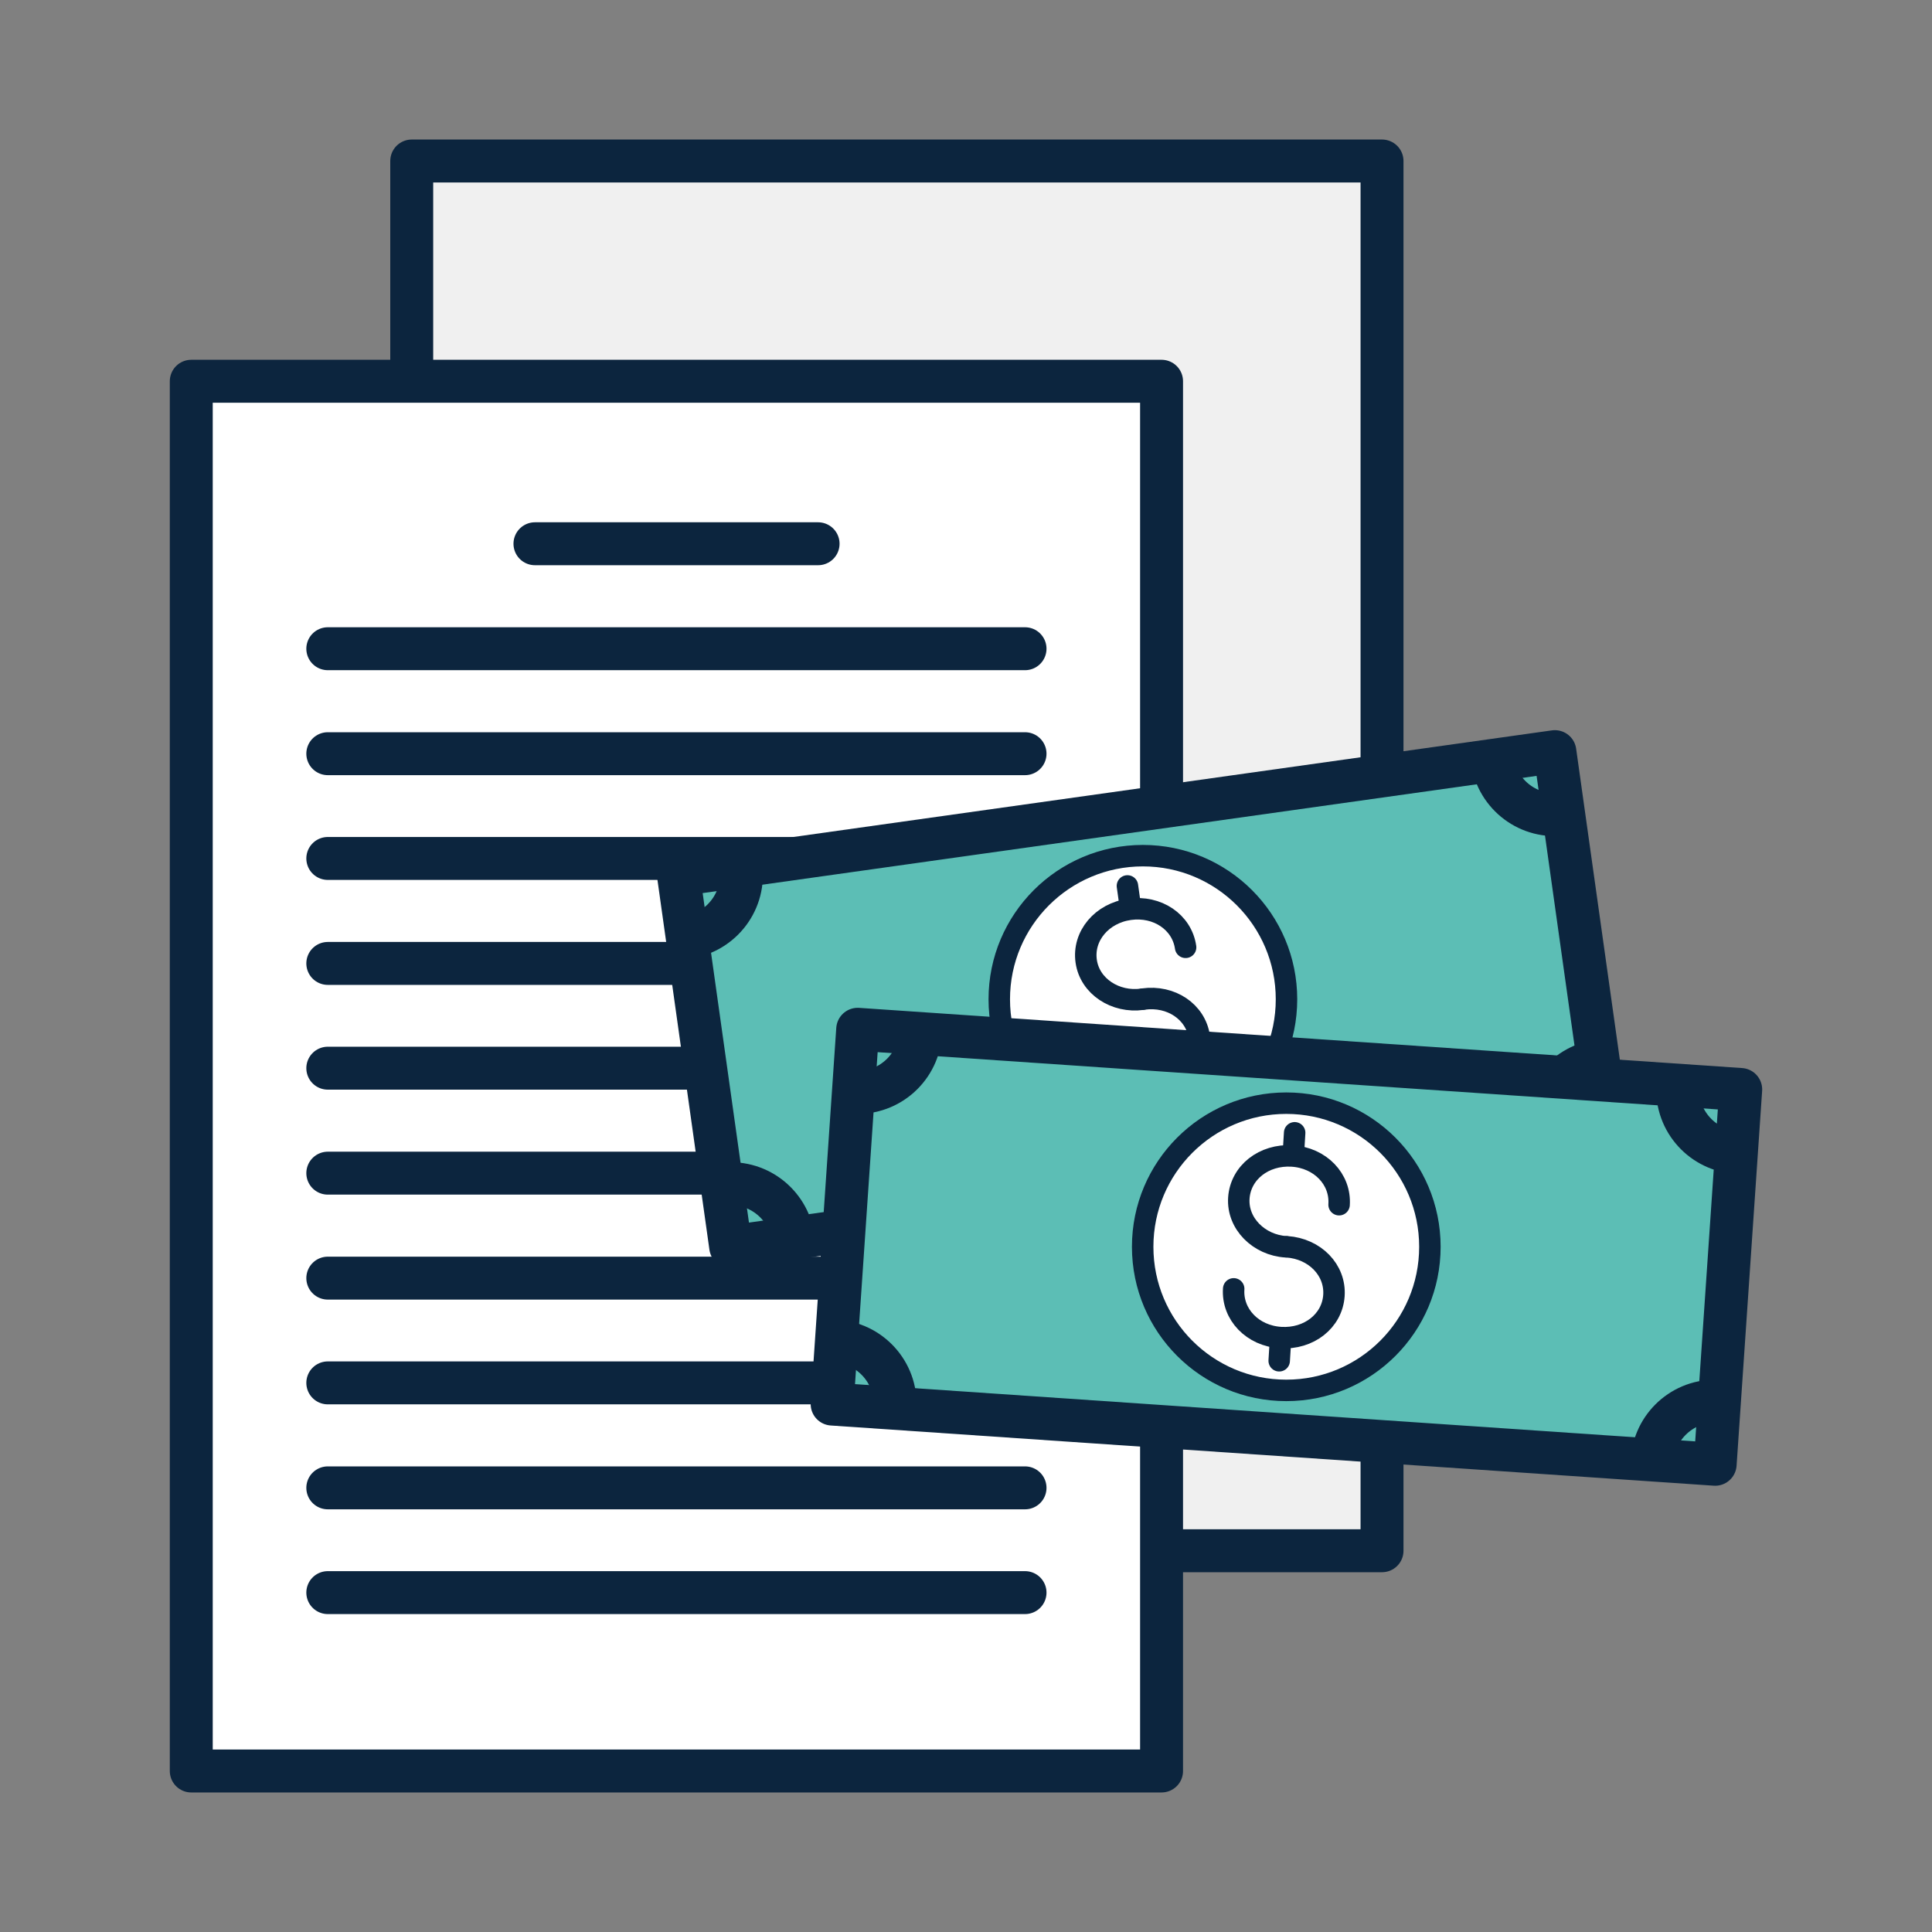 <?xml version="1.0" encoding="UTF-8"?>
<svg id="Layer_1" data-name="Layer 1" xmlns="http://www.w3.org/2000/svg" xmlns:xlink="http://www.w3.org/1999/xlink" viewBox="0 0 90 90">
  <rect x="0" y="0" width="90" height="90" fill="#808080" stroke="none"/>
  <defs>
    <clipPath id="clippath">
      <rect x="32.62" y="37.8" width="41.23" height="17.5" transform="translate(-5.96 7.86) rotate(-8)" fill="none"/>
    </clipPath>
    <clipPath id="clippath-1">
      <rect x="51.18" y="37.47" width="17.5" height="41.23" transform="translate(-2.1 113.92) rotate(-86.1)" fill="none"/>
    </clipPath>
  </defs>
  <g>
    <g id="a">
      <g id="b">
        <rect x="19.18" y="7.5" width="45.2" height="64.74" fill="#f0f0f0" stroke="#0c253e" stroke-linecap="round" stroke-linejoin="round" stroke-width="2"/>
        <rect x="8.91" y="17.76" width="45.2" height="64.74" fill="#fff" stroke="#0c253e" stroke-linecap="round" stroke-linejoin="round" stroke-width="2"/>
      </g>
    </g>
    <g>
      <line x1="15.27" y1="30.22" x2="47.75" y2="30.22" fill="none" stroke="#0c253e" stroke-linecap="round" stroke-linejoin="round" stroke-width="2"/>
      <line x1="15.27" y1="35.11" x2="47.75" y2="35.11" fill="none" stroke="#0c253e" stroke-linecap="round" stroke-linejoin="round" stroke-width="2"/>
      <line x1="15.27" y1="39.99" x2="47.75" y2="39.99" fill="none" stroke="#0c253e" stroke-linecap="round" stroke-linejoin="round" stroke-width="2"/>
      <line x1="15.27" y1="44.88" x2="47.75" y2="44.88" fill="none" stroke="#0c253e" stroke-linecap="round" stroke-linejoin="round" stroke-width="2"/>
      <line x1="15.27" y1="49.76" x2="47.75" y2="49.76" fill="none" stroke="#0c253e" stroke-linecap="round" stroke-linejoin="round" stroke-width="2"/>
      <line x1="15.27" y1="54.65" x2="47.75" y2="54.65" fill="none" stroke="#0c253e" stroke-linecap="round" stroke-linejoin="round" stroke-width="2"/>
      <line x1="15.27" y1="59.54" x2="47.75" y2="59.54" fill="none" stroke="#0c253e" stroke-linecap="round" stroke-linejoin="round" stroke-width="2"/>
      <line x1="15.27" y1="64.42" x2="47.75" y2="64.42" fill="none" stroke="#0c253e" stroke-linecap="round" stroke-linejoin="round" stroke-width="2"/>
      <line x1="15.27" y1="69.31" x2="47.75" y2="69.31" fill="none" stroke="#0c253e" stroke-linecap="round" stroke-linejoin="round" stroke-width="2"/>
      <line x1="15.27" y1="74.19" x2="47.75" y2="74.19" fill="none" stroke="#0c253e" stroke-linecap="round" stroke-linejoin="round" stroke-width="2"/>
      <line x1="24.92" y1="25.33" x2="38.11" y2="25.33" fill="none" stroke="#0c253e" stroke-linecap="round" stroke-linejoin="round" stroke-width="2"/>
    </g>
  </g>
  <g>
    <rect x="32.62" y="37.8" width="41.23" height="17.5" transform="translate(-5.96 7.86) rotate(-8)" fill="#5cbeb5" stroke="#0c253e" stroke-linecap="round" stroke-linejoin="round" stroke-width="2"/>
    <g clip-path="url(#clippath)">
      <g>
        <circle cx="72.43" cy="35.01" r="2.94" fill="none" stroke="#0c253e" stroke-linecap="round" stroke-linejoin="round" stroke-width="2"/>
        <circle cx="74.87" cy="52.34" r="2.94" fill="none" stroke="#0c253e" stroke-linecap="round" stroke-linejoin="round" stroke-width="2"/>
        <circle cx="31.6" cy="40.75" r="2.94" fill="none" stroke="#0c253e" stroke-linecap="round" stroke-linejoin="round" stroke-width="2"/>
        <circle cx="34.04" cy="58.08" r="2.94" fill="none" stroke="#0c253e" stroke-linecap="round" stroke-linejoin="round" stroke-width="2"/>
      </g>
    </g>
    <g>
      <circle cx="53.24" cy="46.55" r="6.69" fill="#fff" stroke="#0c253e" stroke-linecap="round" stroke-linejoin="round"/>
      <g>
        <path d="M53.26,46.54c1.29-.18,2.44.59,2.61,1.77s-.73,2.24-2.02,2.42-2.44-.59-2.61-1.77" fill="none" stroke="#0c253e" stroke-linecap="round" stroke-linejoin="round"/>
        <path d="M53.21,46.55c-1.24.17-2.44-.59-2.61-1.77s.73-2.24,2.02-2.42,2.44.59,2.61,1.77" fill="none" stroke="#0c253e" stroke-linecap="round" stroke-linejoin="round"/>
        <line x1="53.91" y1="51.17" x2="54" y2="51.82" fill="none" stroke="#0c253e" stroke-linecap="round" stroke-linejoin="round"/>
        <line x1="52.52" y1="41.27" x2="52.61" y2="41.91" fill="none" stroke="#0c253e" stroke-linecap="round" stroke-linejoin="round"/>
      </g>
    </g>
  </g>
  <g>
    <rect x="51.18" y="37.47" width="17.5" height="41.23" transform="translate(-2.1 113.92) rotate(-86.1)" fill="#5cbeb5" stroke="#0c253e" stroke-linecap="round" stroke-linejoin="round" stroke-width="2"/>
    <g clip-path="url(#clippath-1)">
      <g>
        <circle cx="81.09" cy="50.75" r="2.94" fill="none" stroke="#0c253e" stroke-linecap="round" stroke-linejoin="round" stroke-width="2"/>
        <circle cx="79.9" cy="68.21" r="2.94" fill="none" stroke="#0c253e" stroke-linecap="round" stroke-linejoin="round" stroke-width="2"/>
        <circle cx="39.95" cy="47.95" r="2.94" fill="none" stroke="#0c253e" stroke-linecap="round" stroke-linejoin="round" stroke-width="2"/>
        <circle cx="38.76" cy="65.41" r="2.94" fill="none" stroke="#0c253e" stroke-linecap="round" stroke-linejoin="round" stroke-width="2"/>
      </g>
    </g>
    <g>
      <circle cx="59.92" cy="58.08" r="6.69" fill="#fff" stroke="#0c253e" stroke-linecap="round" stroke-linejoin="round"/>
      <g>
        <path d="M59.95,58.08c1.3.09,2.27,1.08,2.19,2.27s-1.17,2.04-2.48,1.96-2.27-1.08-2.19-2.27" fill="none" stroke="#0c253e" stroke-linecap="round" stroke-linejoin="round"/>
        <path d="M59.9,58.08c-1.25-.08-2.27-1.08-2.19-2.27s1.17-2.04,2.48-1.96,2.27,1.08,2.19,2.27" fill="none" stroke="#0c253e" stroke-linecap="round" stroke-linejoin="round"/>
        <line x1="59.63" y1="62.74" x2="59.59" y2="63.39" fill="none" stroke="#0c253e" stroke-linecap="round" stroke-linejoin="round"/>
        <line x1="60.31" y1="52.77" x2="60.27" y2="53.42" fill="none" stroke="#0c253e" stroke-linecap="round" stroke-linejoin="round"/>
      </g>
    </g>
  </g>
</svg>